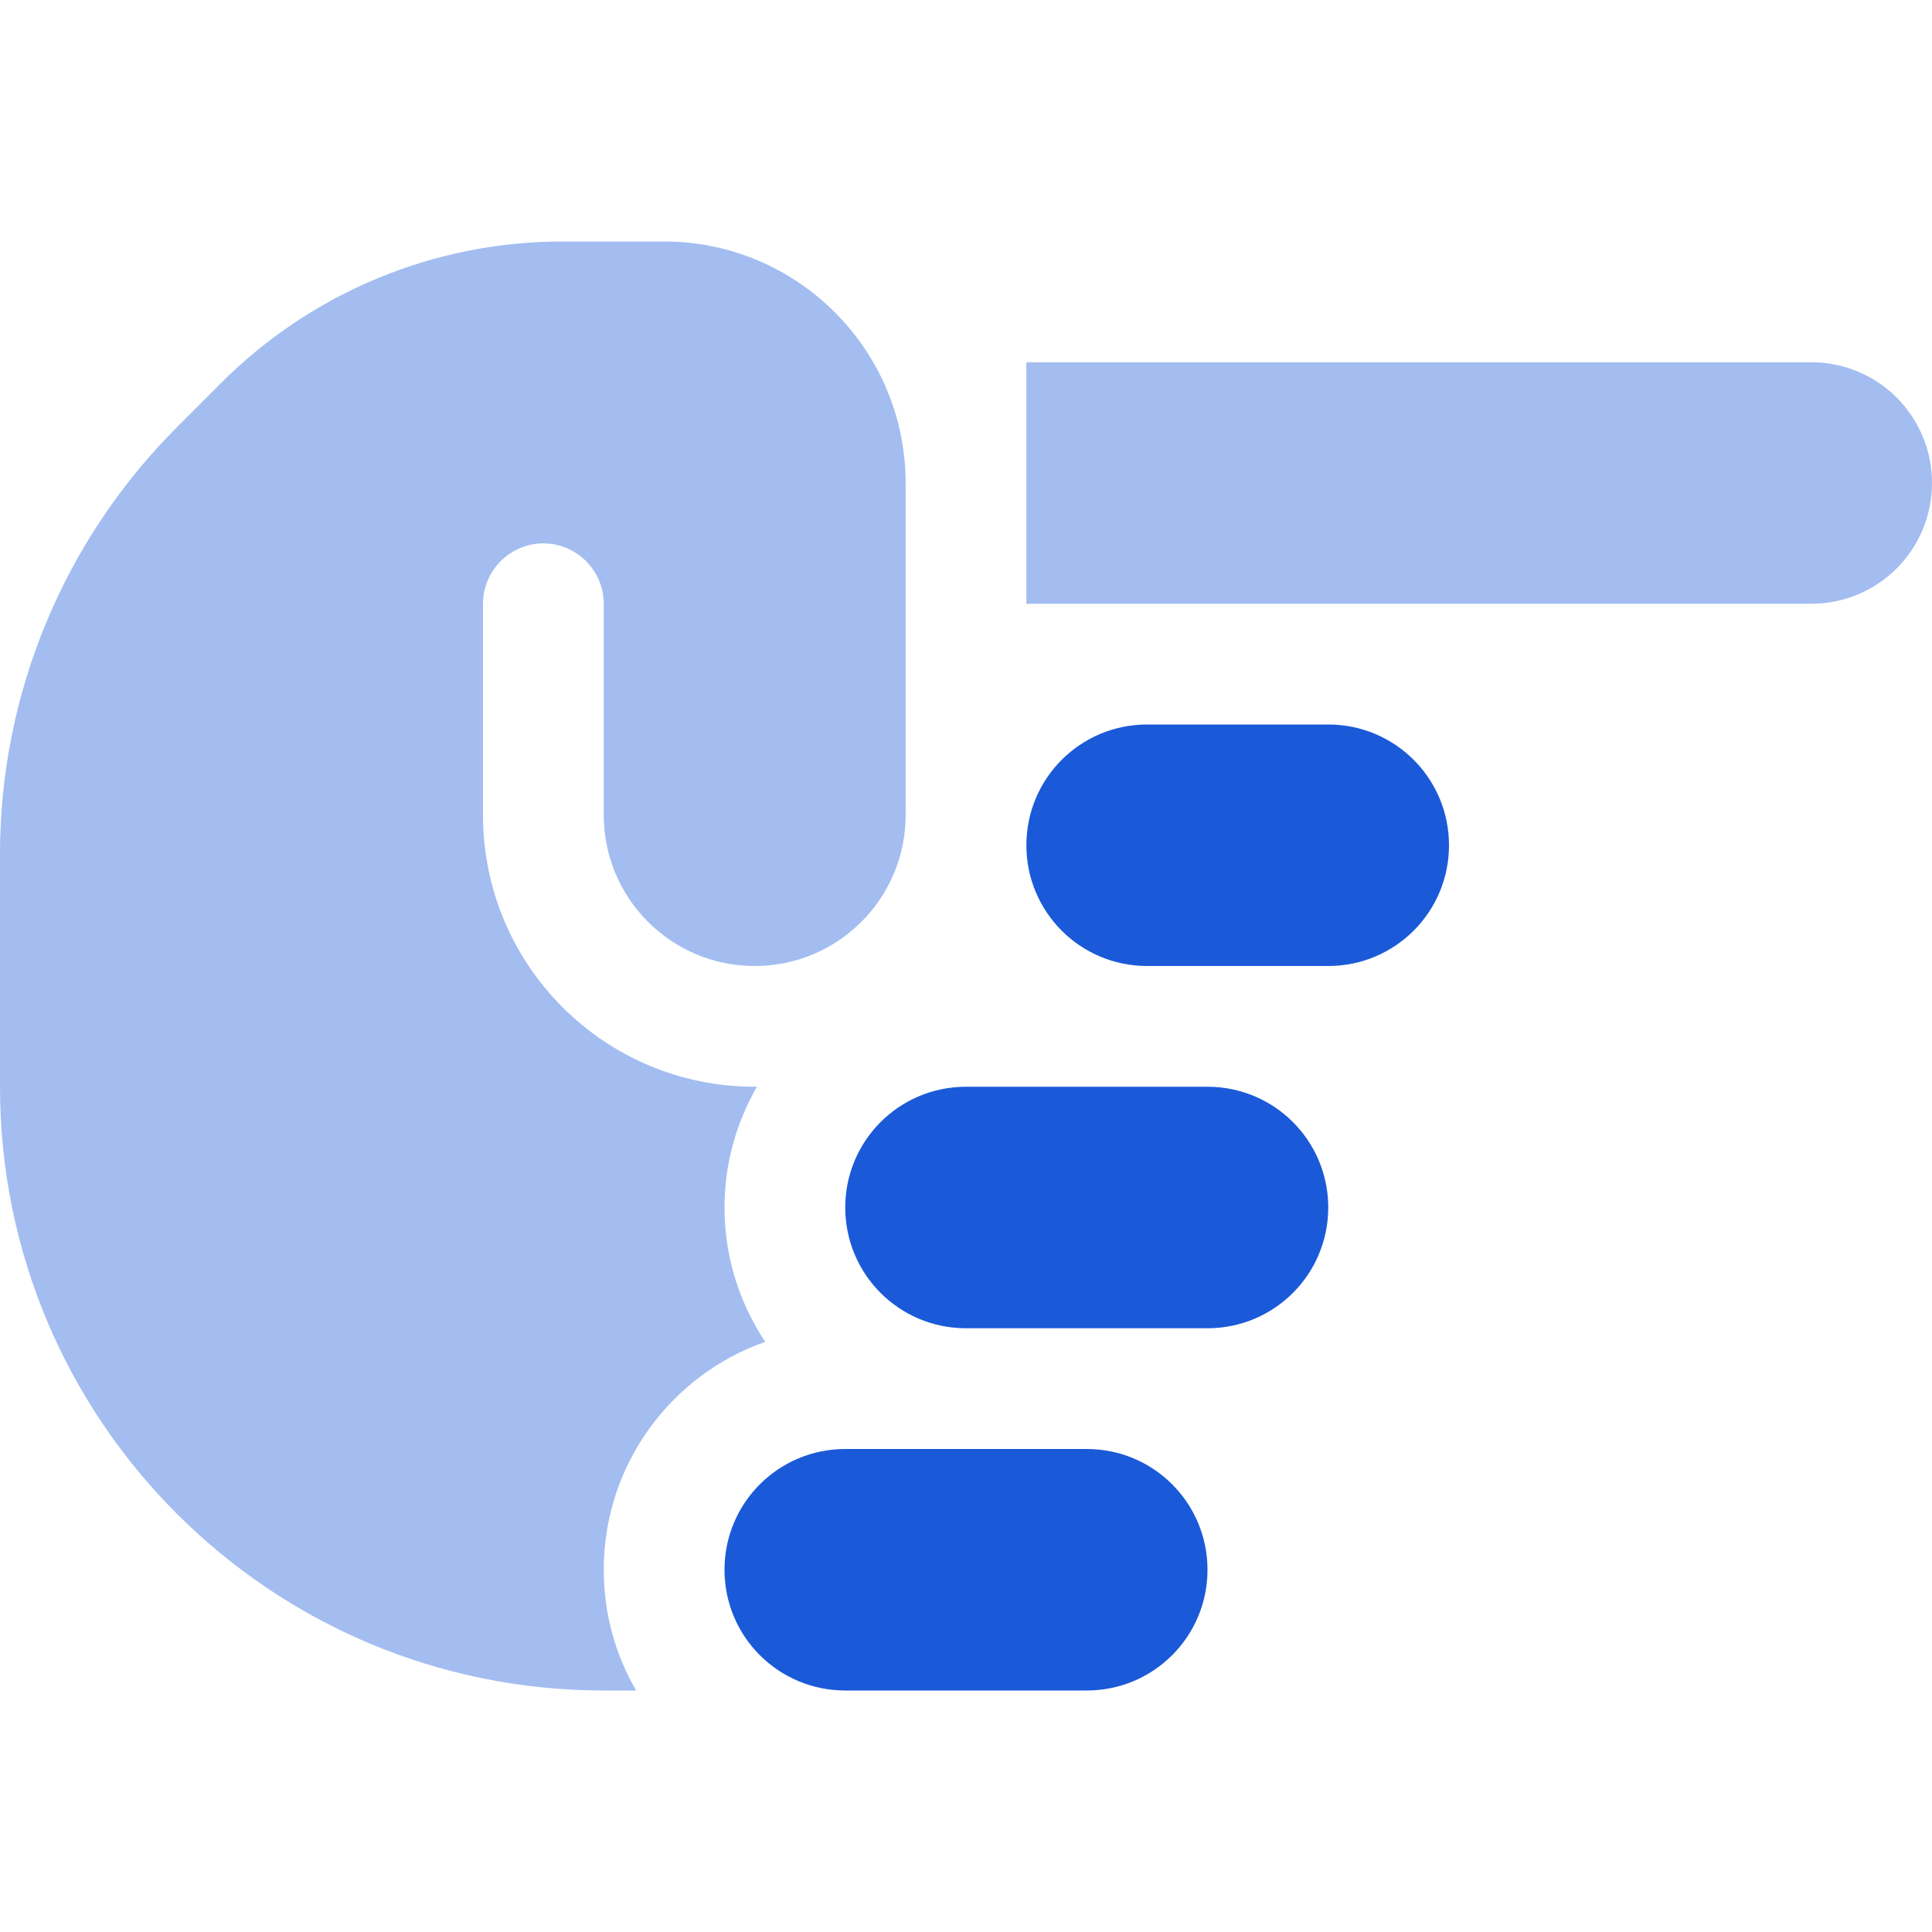 <svg width="28" height="28" viewBox="0 0 28 28" fill="none" xmlns="http://www.w3.org/2000/svg">
<path d="M19.25 10.5C20.218 10.5 21 11.282 21 12.25C21 13.218 20.218 14 19.25 14H16.625C15.657 14 14.875 13.218 14.875 12.25C14.875 11.282 15.657 10.5 16.625 10.5H19.25ZM17.5 15.75C18.468 15.75 19.25 16.532 19.25 17.5C19.25 18.468 18.468 19.25 17.5 19.25H14C13.032 19.25 12.25 18.468 12.25 17.5C12.25 16.532 13.032 15.75 14 15.75H17.5ZM17.5 22.75C17.5 23.718 16.718 24.5 15.75 24.5H12.25C11.282 24.5 10.5 23.718 10.5 22.75C10.5 21.782 11.282 21 12.25 21H15.75C16.718 21 17.5 21.782 17.5 22.75Z" fill="#1A5AD9"/>
<path opacity="0.4" d="M28 7C28 7.968 27.218 8.75 26.25 8.75H14.875V5.25H26.25C27.218 5.25 28 6.032 28 7ZM10.938 15.75H10.97C10.675 16.264 10.5 16.86 10.5 17.5C10.5 18.222 10.719 18.889 11.091 19.447C9.729 19.923 8.75 21.224 8.75 22.75C8.75 23.39 8.92 23.986 9.22 24.5H8.75C3.916 24.5 0 20.584 0 15.75V12.376C0 10.057 0.924 7.831 2.565 6.191L3.199 5.556C4.512 4.238 6.295 3.5 8.148 3.5H9.625C11.556 3.5 13.125 5.07 13.125 7V11.812C13.125 13.021 12.146 14 10.938 14C9.729 14 8.75 13.021 8.75 11.812V8.75C8.75 8.269 8.356 7.875 7.875 7.875C7.394 7.875 7 8.269 7 8.75V11.812C7 13.989 8.761 15.75 10.938 15.75Z" fill="#1A5AD9"/>
</svg>
